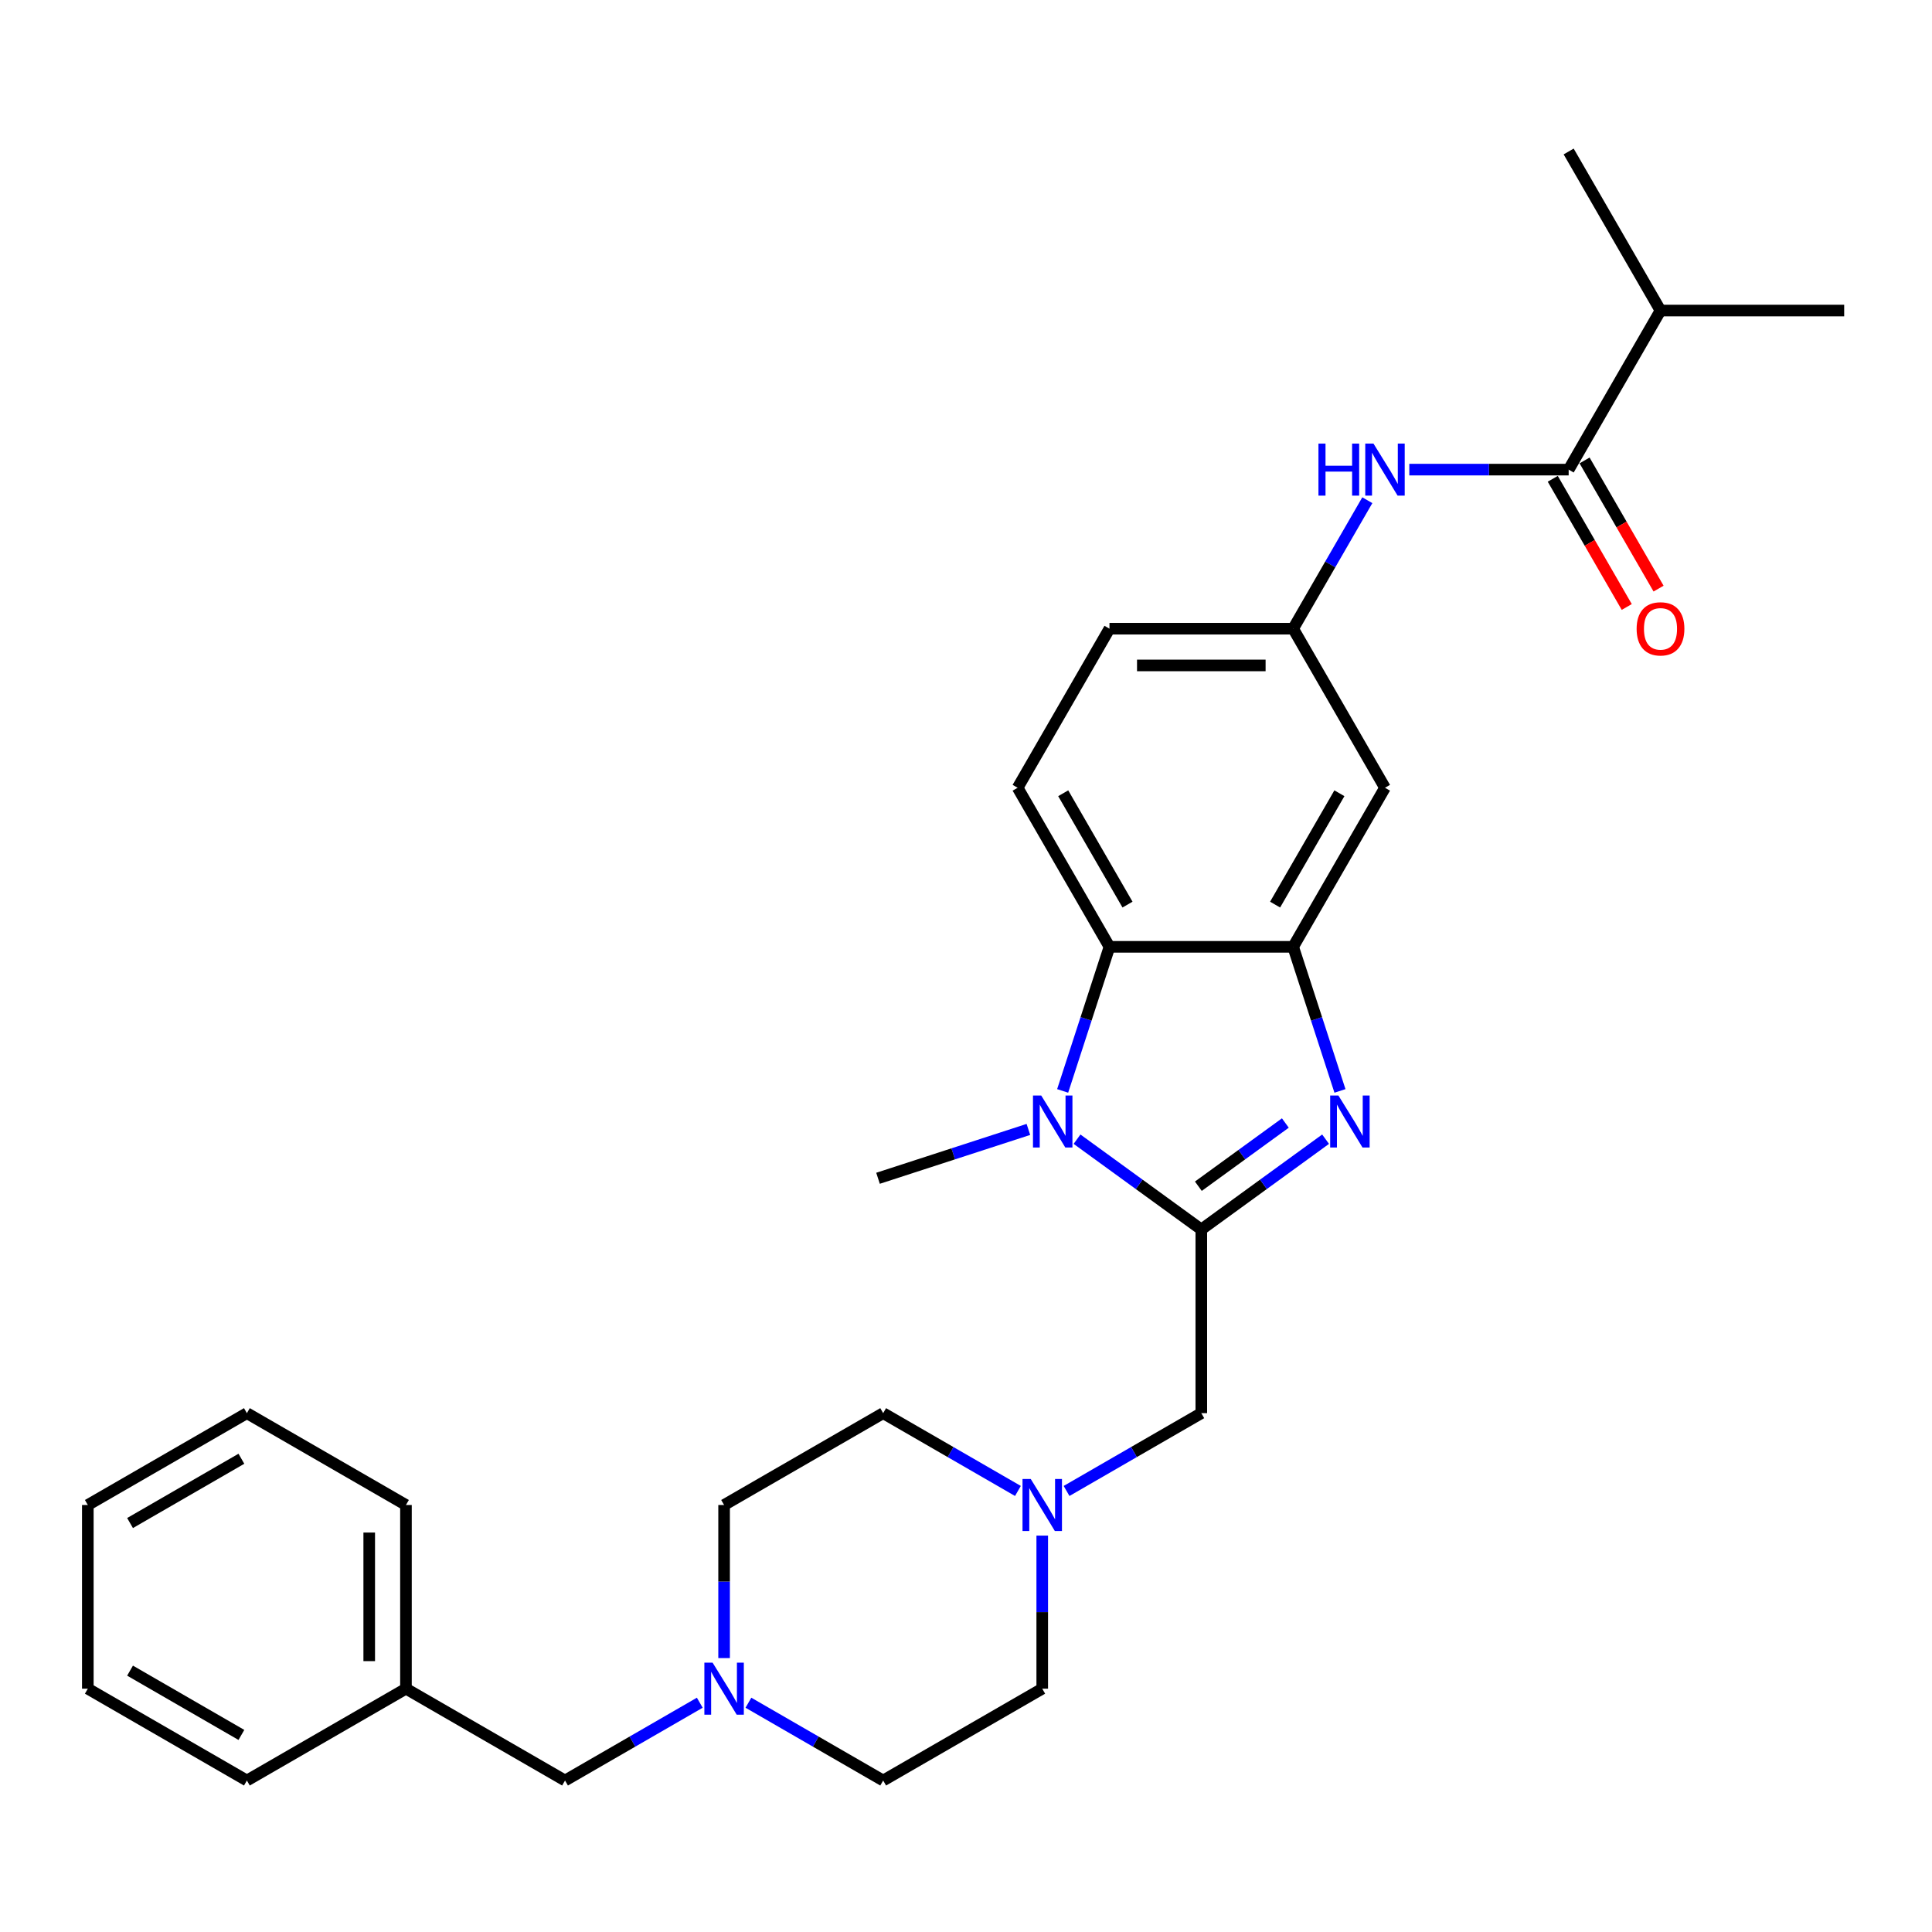 <?xml version='1.0' encoding='iso-8859-1'?>
<svg version='1.1' baseProfile='full'
              xmlns='http://www.w3.org/2000/svg'
                      xmlns:rdkit='http://www.rdkit.org/xml'
                      xmlns:xlink='http://www.w3.org/1999/xlink'
                  xml:space='preserve'
width='1000px' height='1000px' viewBox='0 0 1000 1000'>
<!-- END OF HEADER -->
<rect style='opacity:1.0;fill:#FFFFFF;stroke:none' width='1000' height='1000' x='0' y='0'> </rect>
<path class='bond-0' d='M 621.795,636.379 L 653.959,613.01' style='fill:none;fill-rule:evenodd;stroke:#000000;stroke-width:6px;stroke-linecap:butt;stroke-linejoin:miter;stroke-opacity:1' />
<path class='bond-0' d='M 653.959,613.01 L 686.122,589.642' style='fill:none;fill-rule:evenodd;stroke:#0000FF;stroke-width:6px;stroke-linecap:butt;stroke-linejoin:miter;stroke-opacity:1' />
<path class='bond-0' d='M 620.268,613.985 L 642.782,597.628' style='fill:none;fill-rule:evenodd;stroke:#000000;stroke-width:6px;stroke-linecap:butt;stroke-linejoin:miter;stroke-opacity:1' />
<path class='bond-0' d='M 642.782,597.628 L 665.297,581.27' style='fill:none;fill-rule:evenodd;stroke:#0000FF;stroke-width:6px;stroke-linecap:butt;stroke-linejoin:miter;stroke-opacity:1' />
<path class='bond-1' d='M 621.795,636.379 L 589.632,613.01' style='fill:none;fill-rule:evenodd;stroke:#000000;stroke-width:6px;stroke-linecap:butt;stroke-linejoin:miter;stroke-opacity:1' />
<path class='bond-1' d='M 589.632,613.01 L 557.468,589.642' style='fill:none;fill-rule:evenodd;stroke:#0000FF;stroke-width:6px;stroke-linecap:butt;stroke-linejoin:miter;stroke-opacity:1' />
<path class='bond-6' d='M 621.795,636.379 L 621.795,731.45' style='fill:none;fill-rule:evenodd;stroke:#000000;stroke-width:6px;stroke-linecap:butt;stroke-linejoin:miter;stroke-opacity:1' />
<path class='bond-2' d='M 693.563,564.658 L 681.447,527.368' style='fill:none;fill-rule:evenodd;stroke:#0000FF;stroke-width:6px;stroke-linecap:butt;stroke-linejoin:miter;stroke-opacity:1' />
<path class='bond-2' d='M 681.447,527.368 L 669.331,490.079' style='fill:none;fill-rule:evenodd;stroke:#000000;stroke-width:6px;stroke-linecap:butt;stroke-linejoin:miter;stroke-opacity:1' />
<path class='bond-3' d='M 550.027,564.658 L 562.143,527.368' style='fill:none;fill-rule:evenodd;stroke:#0000FF;stroke-width:6px;stroke-linecap:butt;stroke-linejoin:miter;stroke-opacity:1' />
<path class='bond-3' d='M 562.143,527.368 L 574.259,490.079' style='fill:none;fill-rule:evenodd;stroke:#000000;stroke-width:6px;stroke-linecap:butt;stroke-linejoin:miter;stroke-opacity:1' />
<path class='bond-20' d='M 532.293,584.587 L 493.378,597.231' style='fill:none;fill-rule:evenodd;stroke:#0000FF;stroke-width:6px;stroke-linecap:butt;stroke-linejoin:miter;stroke-opacity:1' />
<path class='bond-20' d='M 493.378,597.231 L 454.462,609.876' style='fill:none;fill-rule:evenodd;stroke:#000000;stroke-width:6px;stroke-linecap:butt;stroke-linejoin:miter;stroke-opacity:1' />
<path class='bond-8' d='M 669.331,490.079 L 716.867,407.744' style='fill:none;fill-rule:evenodd;stroke:#000000;stroke-width:6px;stroke-linecap:butt;stroke-linejoin:miter;stroke-opacity:1' />
<path class='bond-8' d='M 659.994,468.221 L 693.269,410.587' style='fill:none;fill-rule:evenodd;stroke:#000000;stroke-width:6px;stroke-linecap:butt;stroke-linejoin:miter;stroke-opacity:1' />
<path class='bond-29' d='M 669.331,490.079 L 574.259,490.079' style='fill:none;fill-rule:evenodd;stroke:#000000;stroke-width:6px;stroke-linecap:butt;stroke-linejoin:miter;stroke-opacity:1' />
<path class='bond-10' d='M 574.259,490.079 L 526.724,407.744' style='fill:none;fill-rule:evenodd;stroke:#000000;stroke-width:6px;stroke-linecap:butt;stroke-linejoin:miter;stroke-opacity:1' />
<path class='bond-10' d='M 583.596,468.221 L 550.321,410.587' style='fill:none;fill-rule:evenodd;stroke:#000000;stroke-width:6px;stroke-linecap:butt;stroke-linejoin:miter;stroke-opacity:1' />
<path class='bond-4' d='M 811.938,243.075 L 770.696,243.075' style='fill:none;fill-rule:evenodd;stroke:#000000;stroke-width:6px;stroke-linecap:butt;stroke-linejoin:miter;stroke-opacity:1' />
<path class='bond-4' d='M 770.696,243.075 L 729.454,243.075' style='fill:none;fill-rule:evenodd;stroke:#0000FF;stroke-width:6px;stroke-linecap:butt;stroke-linejoin:miter;stroke-opacity:1' />
<path class='bond-12' d='M 803.705,247.829 L 822.856,281.001' style='fill:none;fill-rule:evenodd;stroke:#000000;stroke-width:6px;stroke-linecap:butt;stroke-linejoin:miter;stroke-opacity:1' />
<path class='bond-12' d='M 822.856,281.001 L 842.008,314.172' style='fill:none;fill-rule:evenodd;stroke:#FF0000;stroke-width:6px;stroke-linecap:butt;stroke-linejoin:miter;stroke-opacity:1' />
<path class='bond-12' d='M 820.172,238.322 L 839.323,271.494' style='fill:none;fill-rule:evenodd;stroke:#000000;stroke-width:6px;stroke-linecap:butt;stroke-linejoin:miter;stroke-opacity:1' />
<path class='bond-12' d='M 839.323,271.494 L 858.475,304.665' style='fill:none;fill-rule:evenodd;stroke:#FF0000;stroke-width:6px;stroke-linecap:butt;stroke-linejoin:miter;stroke-opacity:1' />
<path class='bond-14' d='M 811.938,243.075 L 859.474,160.741' style='fill:none;fill-rule:evenodd;stroke:#000000;stroke-width:6px;stroke-linecap:butt;stroke-linejoin:miter;stroke-opacity:1' />
<path class='bond-5' d='M 707.722,258.914 L 688.526,292.162' style='fill:none;fill-rule:evenodd;stroke:#0000FF;stroke-width:6px;stroke-linecap:butt;stroke-linejoin:miter;stroke-opacity:1' />
<path class='bond-5' d='M 688.526,292.162 L 669.331,325.41' style='fill:none;fill-rule:evenodd;stroke:#000000;stroke-width:6px;stroke-linecap:butt;stroke-linejoin:miter;stroke-opacity:1' />
<path class='bond-7' d='M 621.795,731.45 L 586.922,751.584' style='fill:none;fill-rule:evenodd;stroke:#000000;stroke-width:6px;stroke-linecap:butt;stroke-linejoin:miter;stroke-opacity:1' />
<path class='bond-7' d='M 586.922,751.584 L 552.048,771.719' style='fill:none;fill-rule:evenodd;stroke:#0000FF;stroke-width:6px;stroke-linecap:butt;stroke-linejoin:miter;stroke-opacity:1' />
<path class='bond-16' d='M 526.873,771.719 L 492,751.584' style='fill:none;fill-rule:evenodd;stroke:#0000FF;stroke-width:6px;stroke-linecap:butt;stroke-linejoin:miter;stroke-opacity:1' />
<path class='bond-16' d='M 492,751.584 L 457.126,731.45' style='fill:none;fill-rule:evenodd;stroke:#000000;stroke-width:6px;stroke-linecap:butt;stroke-linejoin:miter;stroke-opacity:1' />
<path class='bond-17' d='M 539.461,794.825 L 539.461,834.441' style='fill:none;fill-rule:evenodd;stroke:#0000FF;stroke-width:6px;stroke-linecap:butt;stroke-linejoin:miter;stroke-opacity:1' />
<path class='bond-17' d='M 539.461,834.441 L 539.461,874.057' style='fill:none;fill-rule:evenodd;stroke:#000000;stroke-width:6px;stroke-linecap:butt;stroke-linejoin:miter;stroke-opacity:1' />
<path class='bond-11' d='M 716.867,407.744 L 669.331,325.41' style='fill:none;fill-rule:evenodd;stroke:#000000;stroke-width:6px;stroke-linecap:butt;stroke-linejoin:miter;stroke-opacity:1' />
<path class='bond-9' d='M 387.379,881.325 L 422.253,901.459' style='fill:none;fill-rule:evenodd;stroke:#0000FF;stroke-width:6px;stroke-linecap:butt;stroke-linejoin:miter;stroke-opacity:1' />
<path class='bond-9' d='M 422.253,901.459 L 457.126,921.593' style='fill:none;fill-rule:evenodd;stroke:#000000;stroke-width:6px;stroke-linecap:butt;stroke-linejoin:miter;stroke-opacity:1' />
<path class='bond-13' d='M 362.205,881.325 L 327.331,901.459' style='fill:none;fill-rule:evenodd;stroke:#0000FF;stroke-width:6px;stroke-linecap:butt;stroke-linejoin:miter;stroke-opacity:1' />
<path class='bond-13' d='M 327.331,901.459 L 292.458,921.593' style='fill:none;fill-rule:evenodd;stroke:#000000;stroke-width:6px;stroke-linecap:butt;stroke-linejoin:miter;stroke-opacity:1' />
<path class='bond-30' d='M 374.792,858.219 L 374.792,818.602' style='fill:none;fill-rule:evenodd;stroke:#0000FF;stroke-width:6px;stroke-linecap:butt;stroke-linejoin:miter;stroke-opacity:1' />
<path class='bond-30' d='M 374.792,818.602 L 374.792,778.986' style='fill:none;fill-rule:evenodd;stroke:#000000;stroke-width:6px;stroke-linecap:butt;stroke-linejoin:miter;stroke-opacity:1' />
<path class='bond-15' d='M 526.724,407.744 L 574.259,325.41' style='fill:none;fill-rule:evenodd;stroke:#000000;stroke-width:6px;stroke-linecap:butt;stroke-linejoin:miter;stroke-opacity:1' />
<path class='bond-31' d='M 669.331,325.41 L 574.259,325.41' style='fill:none;fill-rule:evenodd;stroke:#000000;stroke-width:6px;stroke-linecap:butt;stroke-linejoin:miter;stroke-opacity:1' />
<path class='bond-31' d='M 655.07,344.424 L 588.52,344.424' style='fill:none;fill-rule:evenodd;stroke:#000000;stroke-width:6px;stroke-linecap:butt;stroke-linejoin:miter;stroke-opacity:1' />
<path class='bond-21' d='M 292.458,921.593 L 210.123,874.057' style='fill:none;fill-rule:evenodd;stroke:#000000;stroke-width:6px;stroke-linecap:butt;stroke-linejoin:miter;stroke-opacity:1' />
<path class='bond-22' d='M 859.474,160.741 L 954.545,160.741' style='fill:none;fill-rule:evenodd;stroke:#000000;stroke-width:6px;stroke-linecap:butt;stroke-linejoin:miter;stroke-opacity:1' />
<path class='bond-23' d='M 859.474,160.741 L 811.938,78.407' style='fill:none;fill-rule:evenodd;stroke:#000000;stroke-width:6px;stroke-linecap:butt;stroke-linejoin:miter;stroke-opacity:1' />
<path class='bond-19' d='M 457.126,731.45 L 374.792,778.986' style='fill:none;fill-rule:evenodd;stroke:#000000;stroke-width:6px;stroke-linecap:butt;stroke-linejoin:miter;stroke-opacity:1' />
<path class='bond-18' d='M 539.461,874.057 L 457.126,921.593' style='fill:none;fill-rule:evenodd;stroke:#000000;stroke-width:6px;stroke-linecap:butt;stroke-linejoin:miter;stroke-opacity:1' />
<path class='bond-24' d='M 210.123,874.057 L 210.123,778.986' style='fill:none;fill-rule:evenodd;stroke:#000000;stroke-width:6px;stroke-linecap:butt;stroke-linejoin:miter;stroke-opacity:1' />
<path class='bond-24' d='M 191.109,859.797 L 191.109,793.247' style='fill:none;fill-rule:evenodd;stroke:#000000;stroke-width:6px;stroke-linecap:butt;stroke-linejoin:miter;stroke-opacity:1' />
<path class='bond-25' d='M 210.123,874.057 L 127.789,921.593' style='fill:none;fill-rule:evenodd;stroke:#000000;stroke-width:6px;stroke-linecap:butt;stroke-linejoin:miter;stroke-opacity:1' />
<path class='bond-27' d='M 210.123,778.986 L 127.789,731.45' style='fill:none;fill-rule:evenodd;stroke:#000000;stroke-width:6px;stroke-linecap:butt;stroke-linejoin:miter;stroke-opacity:1' />
<path class='bond-26' d='M 127.789,921.593 L 45.455,874.057' style='fill:none;fill-rule:evenodd;stroke:#000000;stroke-width:6px;stroke-linecap:butt;stroke-linejoin:miter;stroke-opacity:1' />
<path class='bond-26' d='M 124.946,897.996 L 67.312,864.721' style='fill:none;fill-rule:evenodd;stroke:#000000;stroke-width:6px;stroke-linecap:butt;stroke-linejoin:miter;stroke-opacity:1' />
<path class='bond-28' d='M 45.455,874.057 L 45.455,778.986' style='fill:none;fill-rule:evenodd;stroke:#000000;stroke-width:6px;stroke-linecap:butt;stroke-linejoin:miter;stroke-opacity:1' />
<path class='bond-32' d='M 127.789,731.45 L 45.455,778.986' style='fill:none;fill-rule:evenodd;stroke:#000000;stroke-width:6px;stroke-linecap:butt;stroke-linejoin:miter;stroke-opacity:1' />
<path class='bond-32' d='M 124.946,755.047 L 67.312,788.322' style='fill:none;fill-rule:evenodd;stroke:#000000;stroke-width:6px;stroke-linecap:butt;stroke-linejoin:miter;stroke-opacity:1' />
<path  class='atom-1' d='M 692.758 567.035
L 701.581 581.296
Q 702.455 582.703, 703.862 585.251
Q 705.27 587.798, 705.346 587.951
L 705.346 567.035
L 708.92 567.035
L 708.92 593.959
L 705.231 593.959
L 695.762 578.367
Q 694.66 576.542, 693.481 574.45
Q 692.34 572.359, 691.998 571.712
L 691.998 593.959
L 688.499 593.959
L 688.499 567.035
L 692.758 567.035
' fill='#0000FF'/>
<path  class='atom-2' d='M 538.929 567.035
L 547.752 581.296
Q 548.626 582.703, 550.033 585.251
Q 551.441 587.798, 551.517 587.951
L 551.517 567.035
L 555.091 567.035
L 555.091 593.959
L 551.403 593.959
L 541.933 578.367
Q 540.831 576.542, 539.652 574.45
Q 538.511 572.359, 538.169 571.712
L 538.169 593.959
L 534.67 593.959
L 534.67 567.035
L 538.929 567.035
' fill='#0000FF'/>
<path  class='atom-6' d='M 682.432 229.613
L 686.082 229.613
L 686.082 241.06
L 699.849 241.06
L 699.849 229.613
L 703.5 229.613
L 703.5 256.538
L 699.849 256.538
L 699.849 244.102
L 686.082 244.102
L 686.082 256.538
L 682.432 256.538
L 682.432 229.613
' fill='#0000FF'/>
<path  class='atom-6' d='M 710.915 229.613
L 719.738 243.874
Q 720.612 245.281, 722.019 247.829
Q 723.427 250.377, 723.503 250.529
L 723.503 229.613
L 727.077 229.613
L 727.077 256.538
L 723.389 256.538
L 713.919 240.946
Q 712.817 239.121, 711.638 237.029
Q 710.497 234.937, 710.155 234.291
L 710.155 256.538
L 706.656 256.538
L 706.656 229.613
L 710.915 229.613
' fill='#0000FF'/>
<path  class='atom-8' d='M 533.509 765.524
L 542.332 779.785
Q 543.207 781.192, 544.614 783.74
Q 546.021 786.287, 546.097 786.44
L 546.097 765.524
L 549.671 765.524
L 549.671 792.448
L 545.983 792.448
L 536.514 776.856
Q 535.411 775.031, 534.232 772.939
Q 533.091 770.848, 532.749 770.201
L 532.749 792.448
L 529.25 792.448
L 529.25 765.524
L 533.509 765.524
' fill='#0000FF'/>
<path  class='atom-10' d='M 368.841 860.595
L 377.663 874.856
Q 378.538 876.263, 379.945 878.811
Q 381.352 881.359, 381.428 881.511
L 381.428 860.595
L 385.003 860.595
L 385.003 887.52
L 381.314 887.52
L 371.845 871.928
Q 370.742 870.102, 369.563 868.011
Q 368.422 865.919, 368.08 865.273
L 368.08 887.52
L 364.581 887.52
L 364.581 860.595
L 368.841 860.595
' fill='#0000FF'/>
<path  class='atom-13' d='M 847.115 325.486
Q 847.115 319.021, 850.309 315.408
Q 853.503 311.796, 859.474 311.796
Q 865.444 311.796, 868.639 315.408
Q 871.833 319.021, 871.833 325.486
Q 871.833 332.027, 868.601 335.754
Q 865.368 339.442, 859.474 339.442
Q 853.541 339.442, 850.309 335.754
Q 847.115 332.065, 847.115 325.486
M 859.474 336.4
Q 863.581 336.4, 865.787 333.662
Q 868.03 330.886, 868.03 325.486
Q 868.03 320.2, 865.787 317.538
Q 863.581 314.838, 859.474 314.838
Q 855.367 314.838, 853.123 317.5
Q 850.917 320.162, 850.917 325.486
Q 850.917 330.924, 853.123 333.662
Q 855.367 336.4, 859.474 336.4
' fill='#FF0000'/>
</svg>
